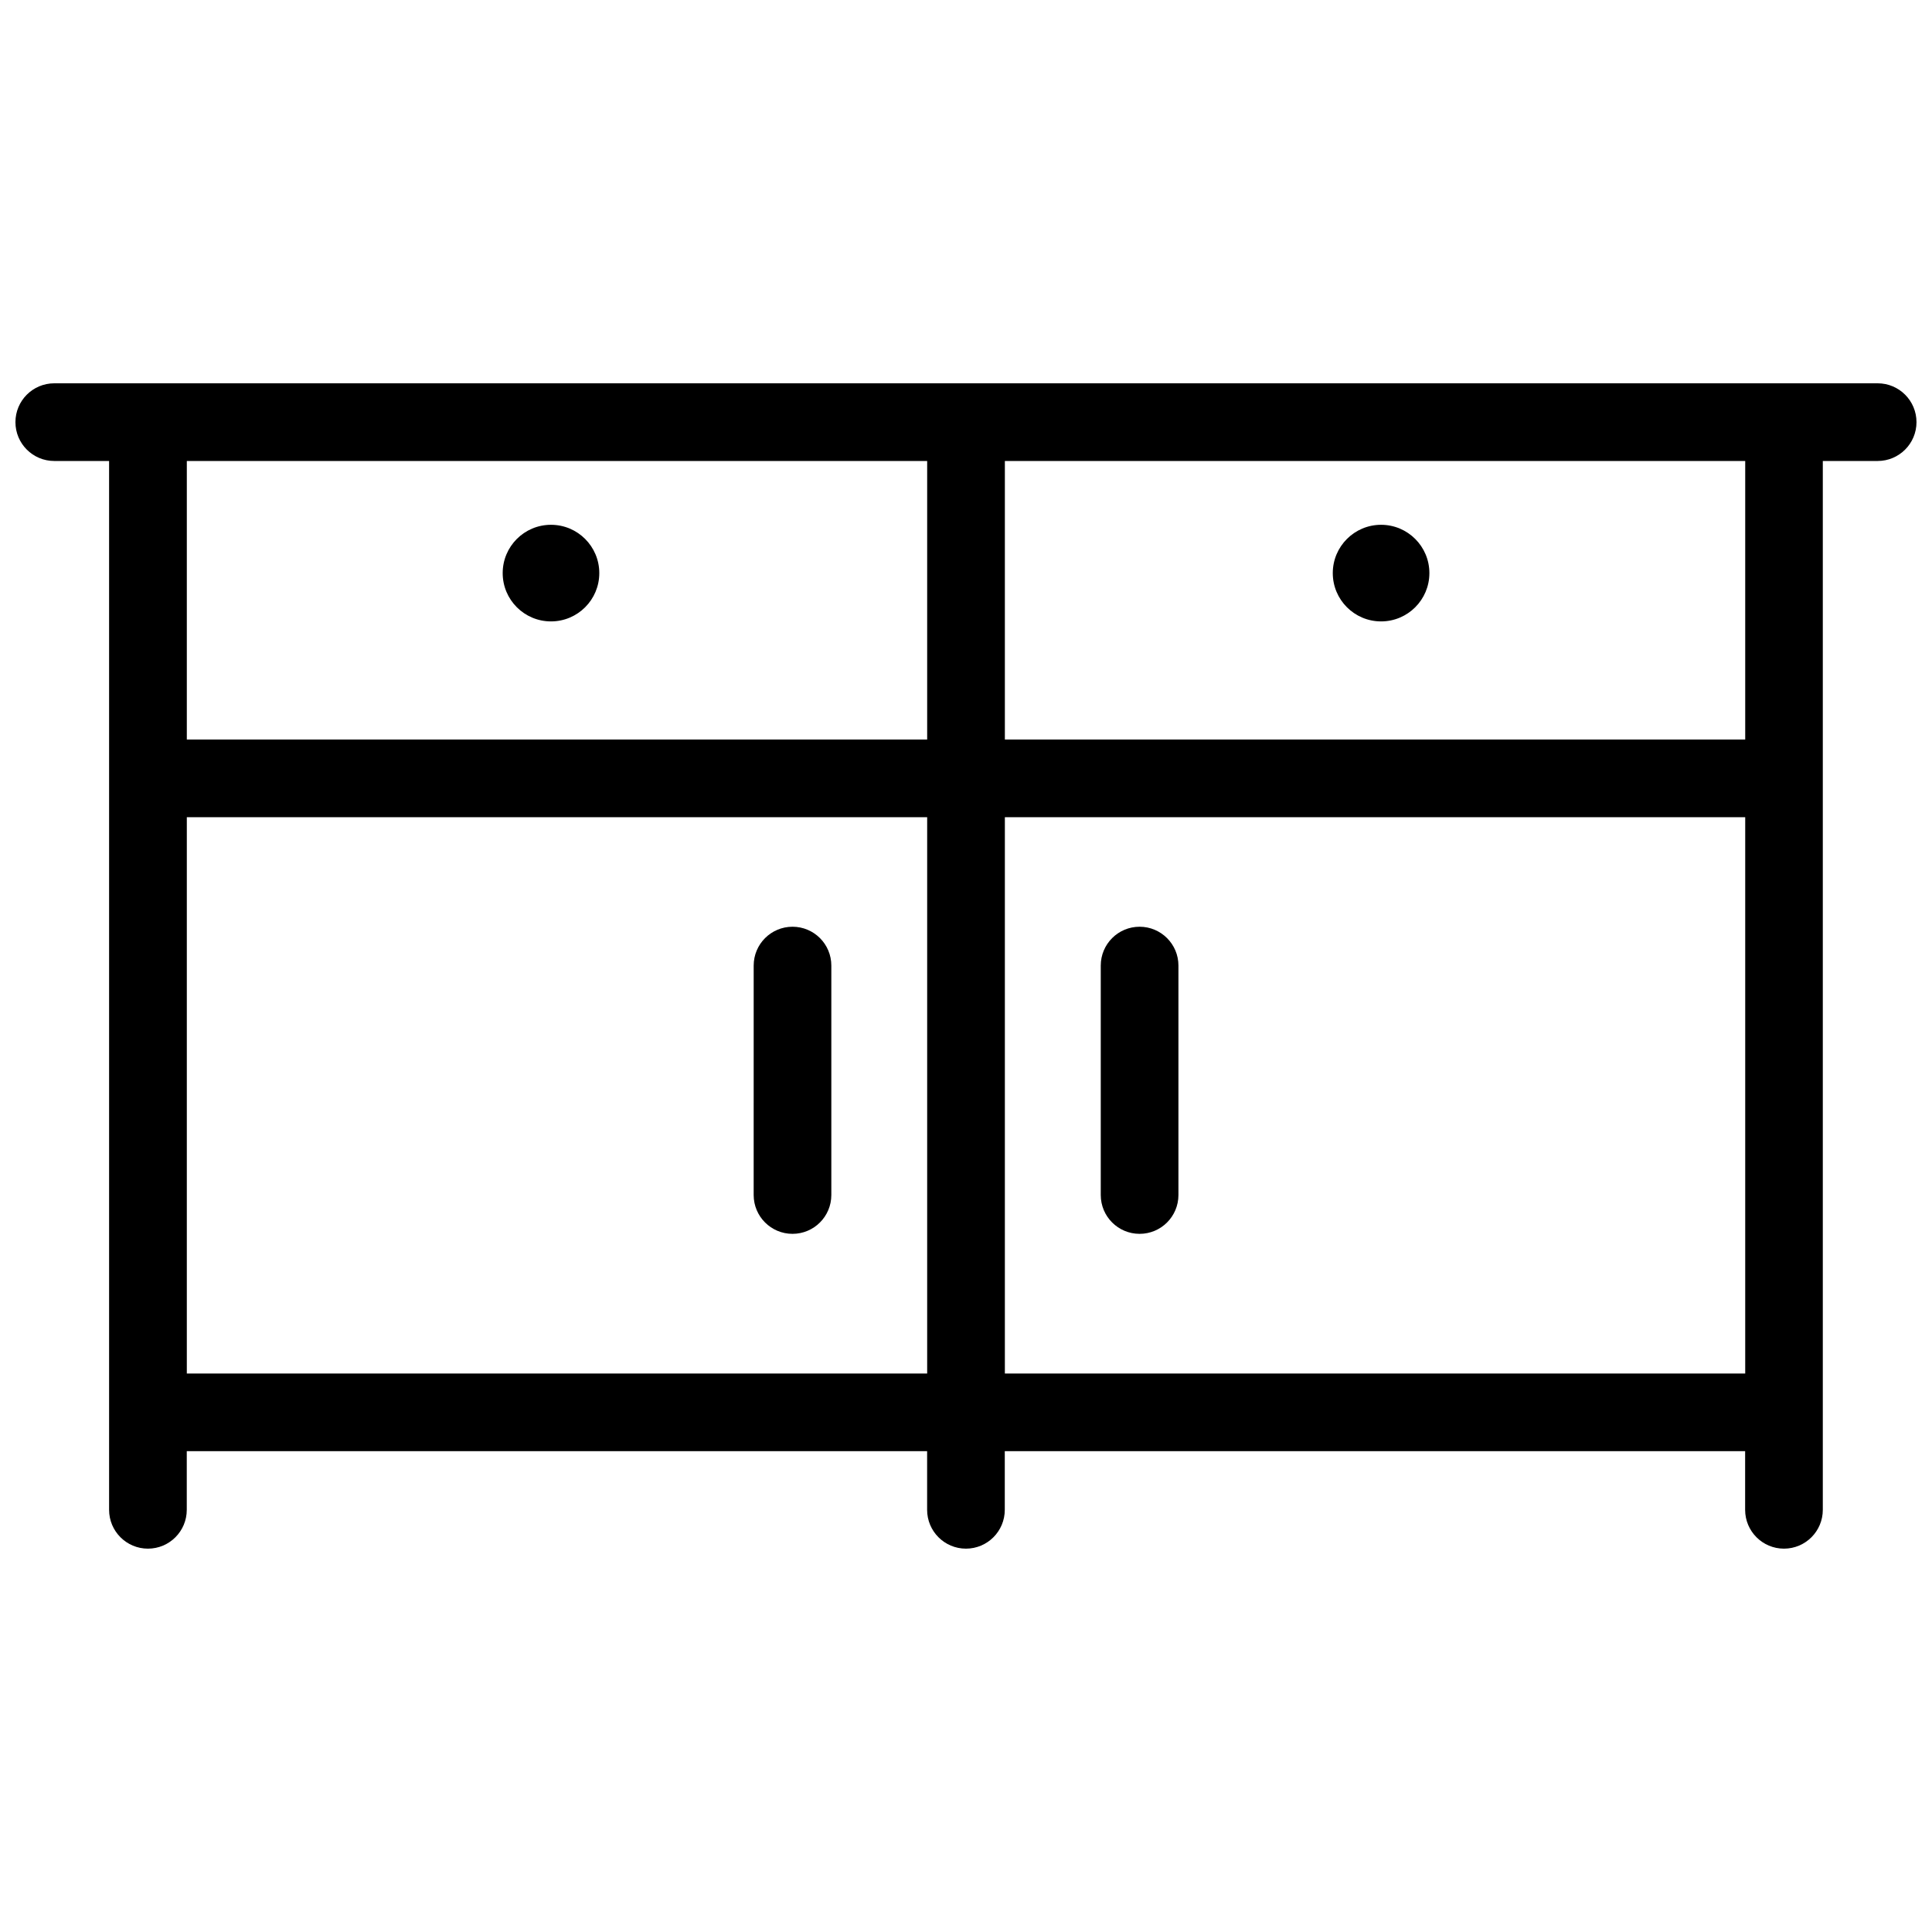 <?xml version="1.0" encoding="UTF-8"?>
<!-- Uploaded to: ICON Repo, www.iconrepo.com, Generator: ICON Repo Mixer Tools -->
<svg width="800px" height="800px" version="1.1" viewBox="144 144 512 512" xmlns="http://www.w3.org/2000/svg">
 <defs>
  <clipPath id="a">
   <path d="m148.09 245h503.81v310h-503.81z"/>
  </clipPath>
 </defs>
 <g clip-path="url(#a)">
  <path d="m641.61 245.58h-483.23c-5.68 0-10.289 4.609-10.289 10.293s4.609 10.293 10.289 10.293h14.531v277.95c0 5.684 4.609 10.293 10.293 10.293 5.688 0 10.293-4.609 10.293-10.293v-15.543h196.2v15.543c0 5.684 4.606 10.293 10.289 10.293 5.688 0 10.293-4.609 10.293-10.293v-15.543h196.2v15.543c0 5.684 4.609 10.293 10.293 10.293 5.688 0 10.293-4.609 10.293-10.293v-277.95h14.535c5.684 0 10.293-4.609 10.293-10.293-0.004-5.684-4.606-10.293-10.289-10.293zm-251.9 20.586v73.816h-196.2v-73.816zm-196.2 241.83v-147.43h196.2v147.43zm216.79 0v-147.43h196.2v147.43zm196.2-168.01h-196.2v-73.816h196.2zm-109.3-44.109c0-7.07 5.738-12.801 12.801-12.801 7.07 0 12.801 5.734 12.801 12.801 0 7.07-5.734 12.801-12.801 12.801-7.062 0.004-12.801-5.731-12.801-12.801zm-40.902 104.01v60.801c0 5.688-4.613 10.293-10.293 10.293-5.688 0-10.293-4.606-10.293-10.293v-60.801c0-5.684 4.606-10.293 10.293-10.293 5.676 0 10.293 4.609 10.293 10.293zm-179.08-104.01c0-7.07 5.727-12.801 12.801-12.801 7.07 0 12.801 5.734 12.801 12.801 0 7.07-5.734 12.801-12.801 12.801-7.07 0.004-12.801-5.731-12.801-12.801zm87.094 104.01v60.801c0 5.688-4.609 10.293-10.289 10.293-5.684 0-10.293-4.606-10.293-10.293l0.004-60.801c0-5.684 4.609-10.293 10.293-10.293 5.684 0 10.285 4.609 10.285 10.293z"/>
 </g>
</svg>
